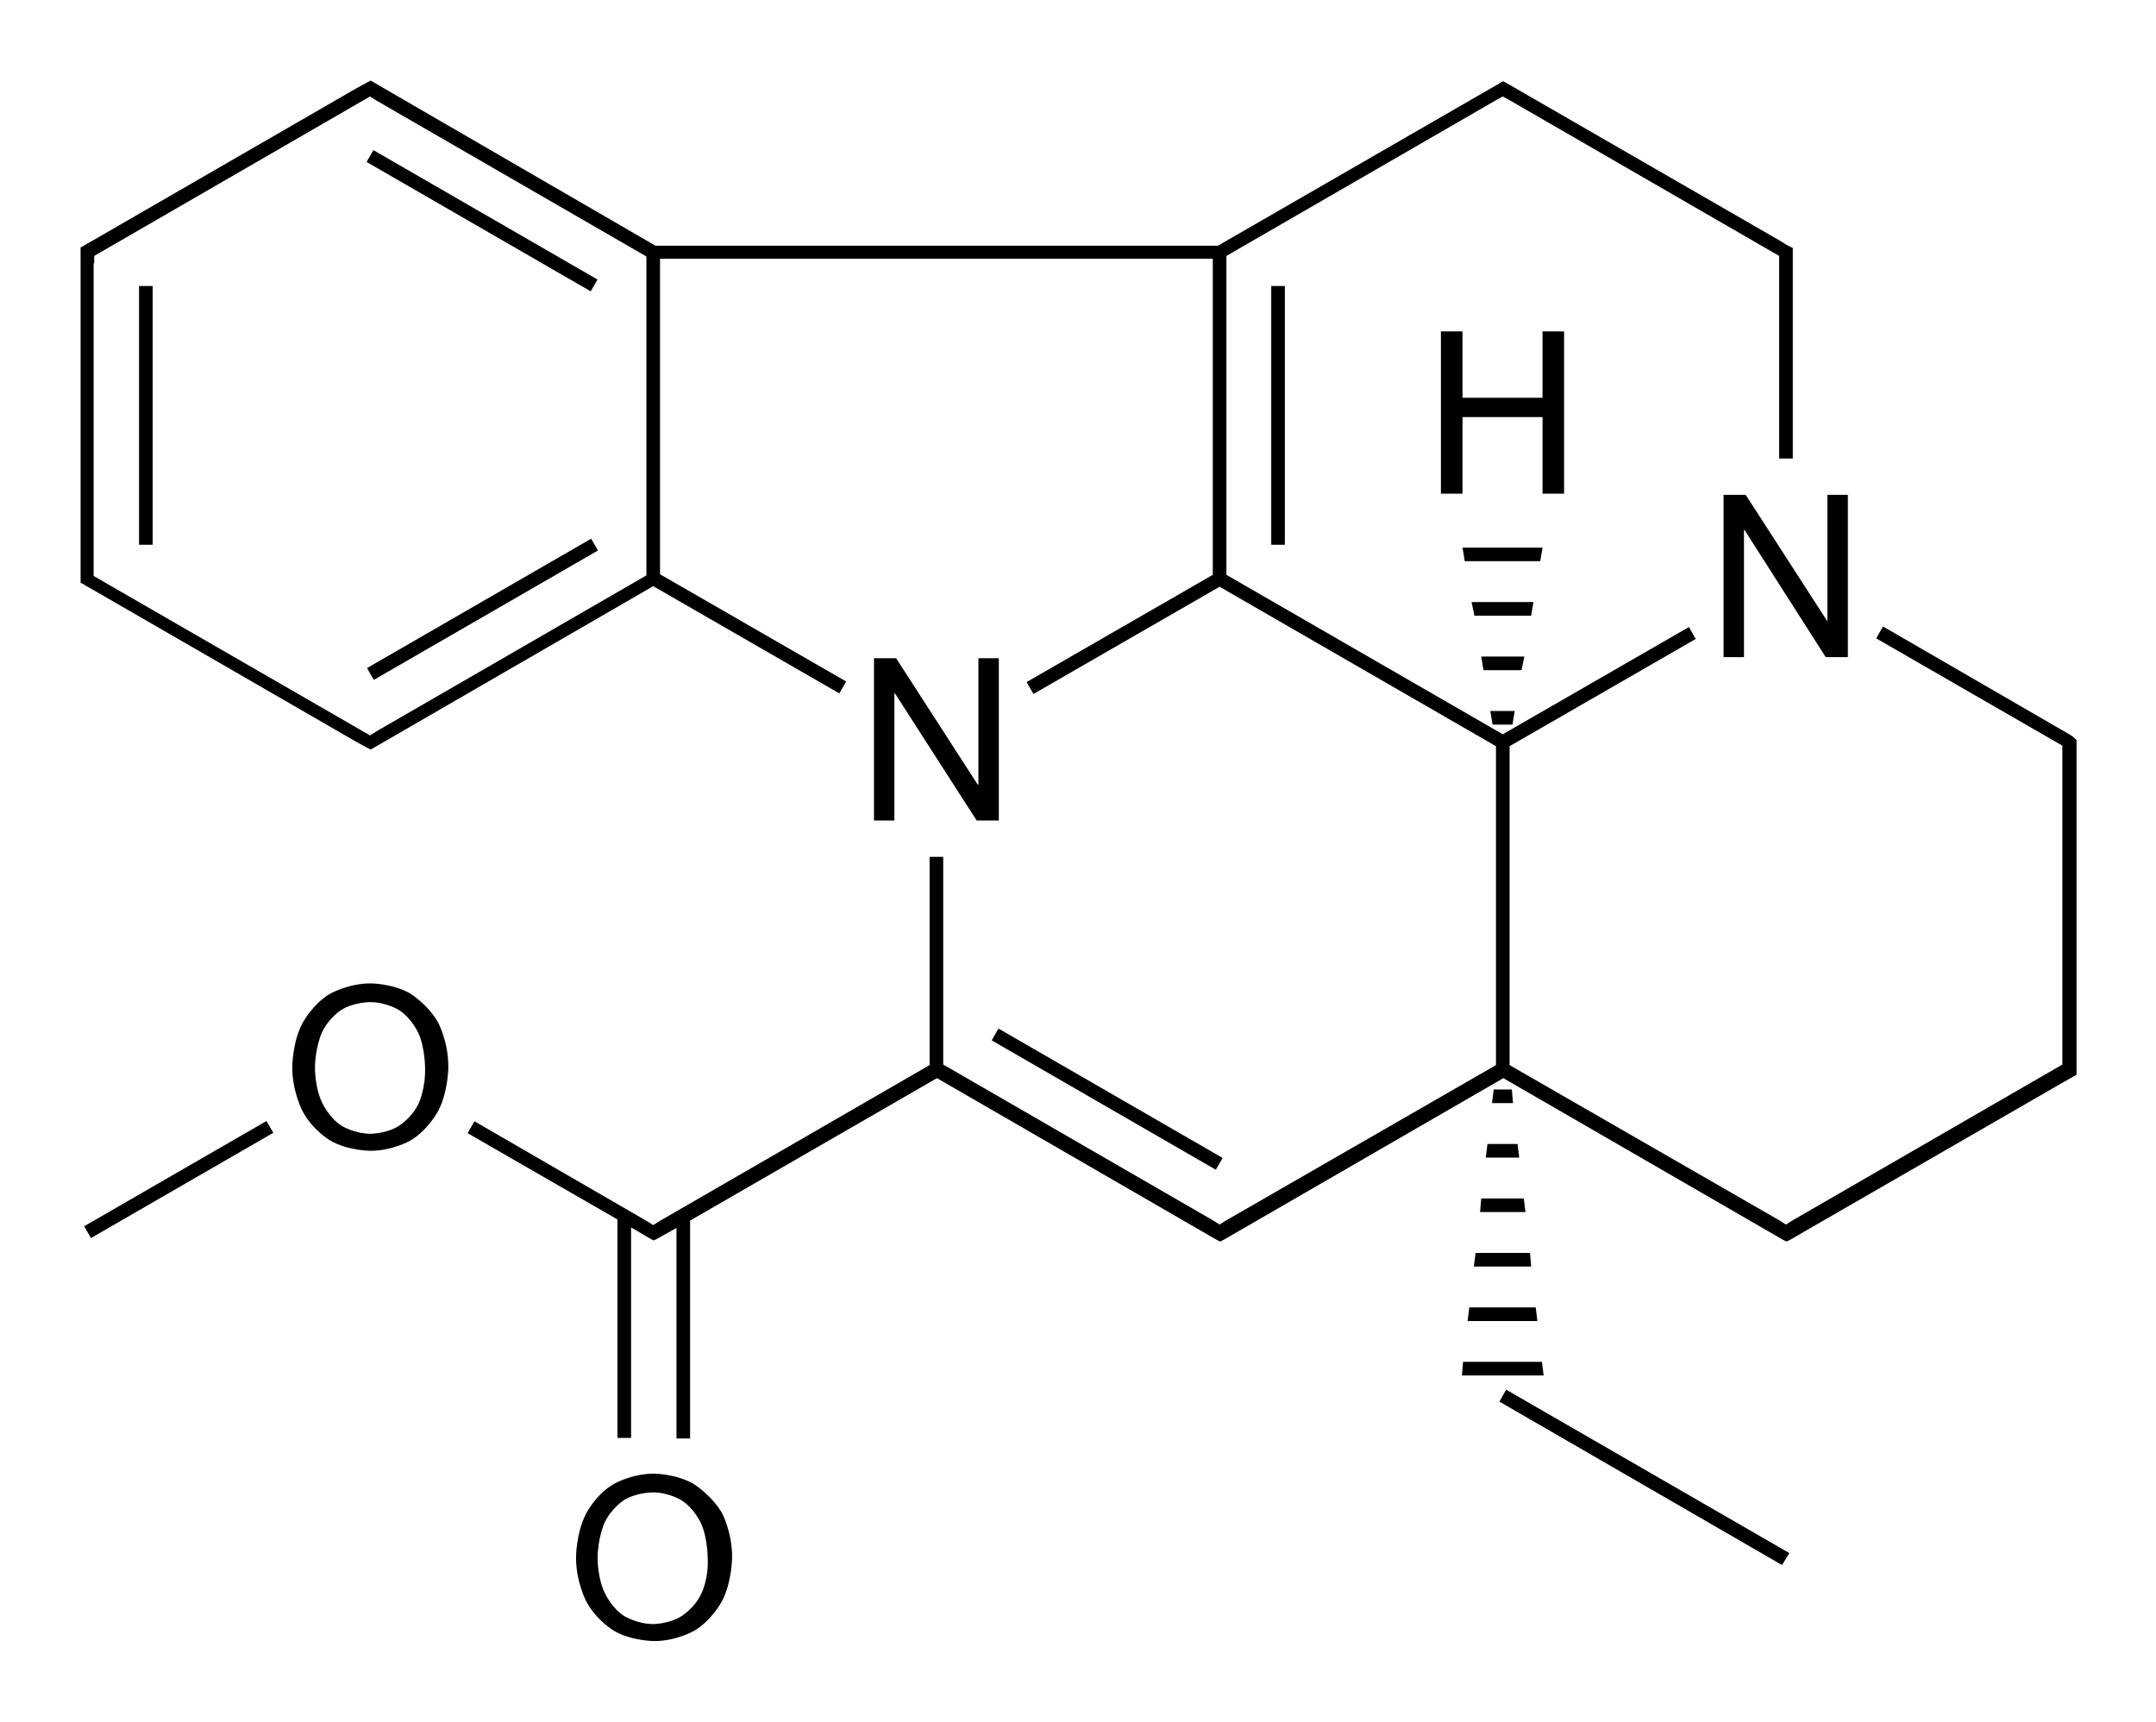 <?xml version="1.0" encoding="utf-8"?>
<!-- Generator: Adobe Illustrator 21.0.0, SVG Export Plug-In . SVG Version: 6.00 Build 0)  -->
<svg version="1.1" id="Слой_1" xmlns="http://www.w3.org/2000/svg" xmlns:xlink="http://www.w3.org/1999/xlink" x="0px" y="0px"
	 viewBox="0 0 379.9 303.5" style="enable-background:new 0 0 379.9 303.5;" xml:space="preserve">
<g>
	<rect x="224" y="50.4" width="2.4" height="45.6"/>
	<polygon points="268.6,115.7 261,115.7 261.4,118.1 268.1,118.1 	"/>
	<polygon points="270.2,106.1 259.3,106.1 259.8,108.5 269.8,108.5 	"/>
	<polygon points="266.5,127.7 266.9,125.3 262.6,125.3 263,127.7 	"/>
	<polygon points="271.8,96.5 257.7,96.5 258.1,98.9 271.4,98.9 	"/>
	<rect x="193.9" y="171" transform="matrix(0.5 -0.866 0.866 0.5 -70.294 265.758)" width="2.4" height="45.6"/>
	<rect x="62.2" y="106.2" transform="matrix(0.866 -0.5 0.5 0.866 -42.294 56.865)" width="45.6" height="2.4"/>
	<polygon points="259.7,223.2 269.8,223.2 269.6,220.8 260,220.8 	"/>
	<polygon points="257.6,242.4 272,242.4 271.7,240 257.8,240 	"/>
	<polygon points="258.6,232.8 270.9,232.8 270.6,230.4 258.9,230.4 	"/>
	<polygon points="260.8,213.6 268.8,213.6 268.5,211.2 261,211.2 	"/>
	<polygon points="263.2,192 262.9,194.4 266.6,194.4 266.4,192 	"/>
	<polygon points="261.8,204 267.7,204 267.4,201.6 262.1,201.6 	"/>
	<rect x="83.8" y="16.1" transform="matrix(0.5 -0.866 0.866 0.5 8.754 93.061)" width="2.4" height="45.6"/>
	<polygon points="264.2,247 314,275.8 315.3,273.7 265.4,244.9 	"/>
	<rect x="24.5" y="50.4" width="2.4" height="45.6"/>
	<rect x="12.9" y="206.7" transform="matrix(0.866 -0.5 0.5 0.866 -99.695 43.549)" width="37.1" height="2.4"/>
	<polygon points="172.4,138.3 172.3,138.3 157.9,116 154,116 154,144.6 157.6,144.6 157.6,122.2 157.7,122.2 172.1,144.6 176,144.6 
		176,116 172.4,116 	"/>
	<polygon points="275.6,58.4 271.8,58.4 271.8,70.1 257.7,70.1 257.7,58.4 253.9,58.4 253.9,87 257.7,87 257.7,73.5 271.8,73.5 
		271.8,87 275.6,87 	"/>
	<polygon points="303.7,87.2 303.7,115.8 307.3,115.8 307.3,93.4 307.4,93.4 321.7,115.8 325.6,115.8 325.6,87.2 322,87.2 
		322,109.5 322,109.5 307.6,87.2 	"/>
	<path d="M365.1,129.7L365.1,129.7l-0.5-0.3l-1.2-0.7l0,0l-31.6-18.3l-1.2,2.1l32.8,18.9v1.3v53.6v1.3l-47.6,27.5l0,0l-1.1,0.7
		l-1.1-0.7l0,0L266,187.7v-56.2l32.8-18.9l-1.2-2.1l-32.8,18.9l-48.7-28.1V45.1l47.6-27.5l0,0l1.1-0.6l1.1,0.6l0,0l47.6,27.5v1.3
		v34.4h2.4V46.4v-2v-0.7l-0.6-0.3l0,0l-0.4-0.2l-1.3-0.8l0,0l-48.2-27.8v0l-0.6-0.3l-0.6,0.4l0,0l-49.6,28.6h-99.1L66,14.6l-0.7-0.4
		l-2.4,1.3l0,0L16.5,42.3l0,0l-1.6,0.9l-0.1,0.1l0,0l-0.6,0.3v0.7v2V100v2v0.7l0.6,0.3l0,0l0.1,0.1l1.6,0.9l0,0l46.4,26.8l0,0
		l2.4,1.3l0.7-0.4l49.1-28.4l32.8,18.9l1.2-2.1l-32.8-18.9V45.6h97.4v55.7l-32.8,18.9l1.2,2.1l32.8-18.9l48.7,28.1v56.2L216,215.1
		l0,0l-1.1,0.7l-1.1-0.7l0,0l-47.6-27.5V151h-2.4v36.7l-47.6,27.5l0,0l-1.1,0.7l-1.1-0.7l0,0l-30.4-17.6l-1.2,2.1l26.4,15.2v38.5
		h2.4v-37.1l3.4,2l0,0l0.6,0.3l0.6-0.3l0,0l3.4-1.9v37.1h2.4v-38.4l43.5-25.1l49.3,28.5l0,0l0.6,0.3l0.6-0.3l0,0l49.3-28.5
		l49.3,28.5l0,0l0.6,0.3l0.6-0.3l0,0l48.2-27.8l0,0l2.3-1.3v-0.7v-2v-53.6v-2v-0.7L365.1,129.7z M16.6,46.4v-1.3L65.2,17l1.1,0.7
		l0,0l47.6,27.5v56.2l-47.6,27.5l0,0l-1.1,0.7l-48.7-28.1V100V46.4z"/>
	<path d="M122.2,261.5c-3.1-1.8-7-1.8-7-1.8c-3.9,0-7,1.8-7,1.8c-3.2,1.8-4.9,5.2-4.9,5.2c-1.8,3.4-1.8,7.8-1.8,7.8
		c0,4.3,1.8,7.7,1.8,7.7c1.8,3.4,4.9,5.2,4.9,5.2c3.1,1.8,7.1,1.8,7.1,1.8c3.9,0,7-1.8,7-1.8c3.1-1.8,4.9-5.2,4.9-5.2
		c1.8-3.4,1.8-7.8,1.8-7.8c0-4.5-1.8-7.8-1.8-7.8C125.3,263.4,122.2,261.5,122.2,261.5z M123.6,280.8c-1.2,2.6-3.5,4-3.5,4
		c-2.2,1.4-5,1.4-5,1.4c-2.8,0-5.1-1.4-5.1-1.4c-2.2-1.4-3.4-4-3.4-4c-1.3-2.6-1.3-6.1-1.3-6.1c0-3.6,1.2-6.3,1.2-6.3
		c1.2-2.6,3.4-4,3.4-4c2.2-1.4,5.1-1.4,5.1-1.4c2.9,0,5.1,1.4,5.1,1.4c2.2,1.4,3.4,4,3.4,4c1.2,2.6,1.2,6.2,1.2,6.2
		C124.9,278.2,123.6,280.8,123.6,280.8z"/>
	<path d="M72.3,175.1c-3.1-1.8-7-1.8-7-1.8c-3.9,0-7.1,1.8-7.1,1.8c-3.1,1.8-4.9,5.2-4.9,5.2c-1.8,3.4-1.8,7.8-1.8,7.8
		c0,4.3,1.8,7.7,1.8,7.7c1.8,3.4,4.9,5.2,4.9,5.2c3.1,1.8,7.1,1.8,7.1,1.8c3.9,0,7-1.8,7-1.8c3.1-1.8,4.9-5.2,4.9-5.2
		c1.8-3.4,1.8-7.8,1.8-7.8c0-4.5-1.8-7.8-1.8-7.8C75.4,177,72.3,175.1,72.3,175.1z M73.8,194.4c-1.2,2.6-3.5,4-3.5,4
		c-2.2,1.4-5,1.4-5,1.4c-2.8,0-5.1-1.4-5.1-1.4c-2.2-1.4-3.4-4-3.4-4c-1.3-2.6-1.3-6.1-1.3-6.1c0-3.6,1.2-6.3,1.2-6.3
		c1.2-2.6,3.4-4,3.4-4c2.2-1.4,5.1-1.4,5.1-1.4c2.9,0,5.1,1.4,5.1,1.4c2.2,1.4,3.4,4,3.4,4c1.2,2.6,1.2,6.2,1.2,6.2
		C75,191.8,73.8,194.4,73.8,194.4z"/>
</g>
</svg>
